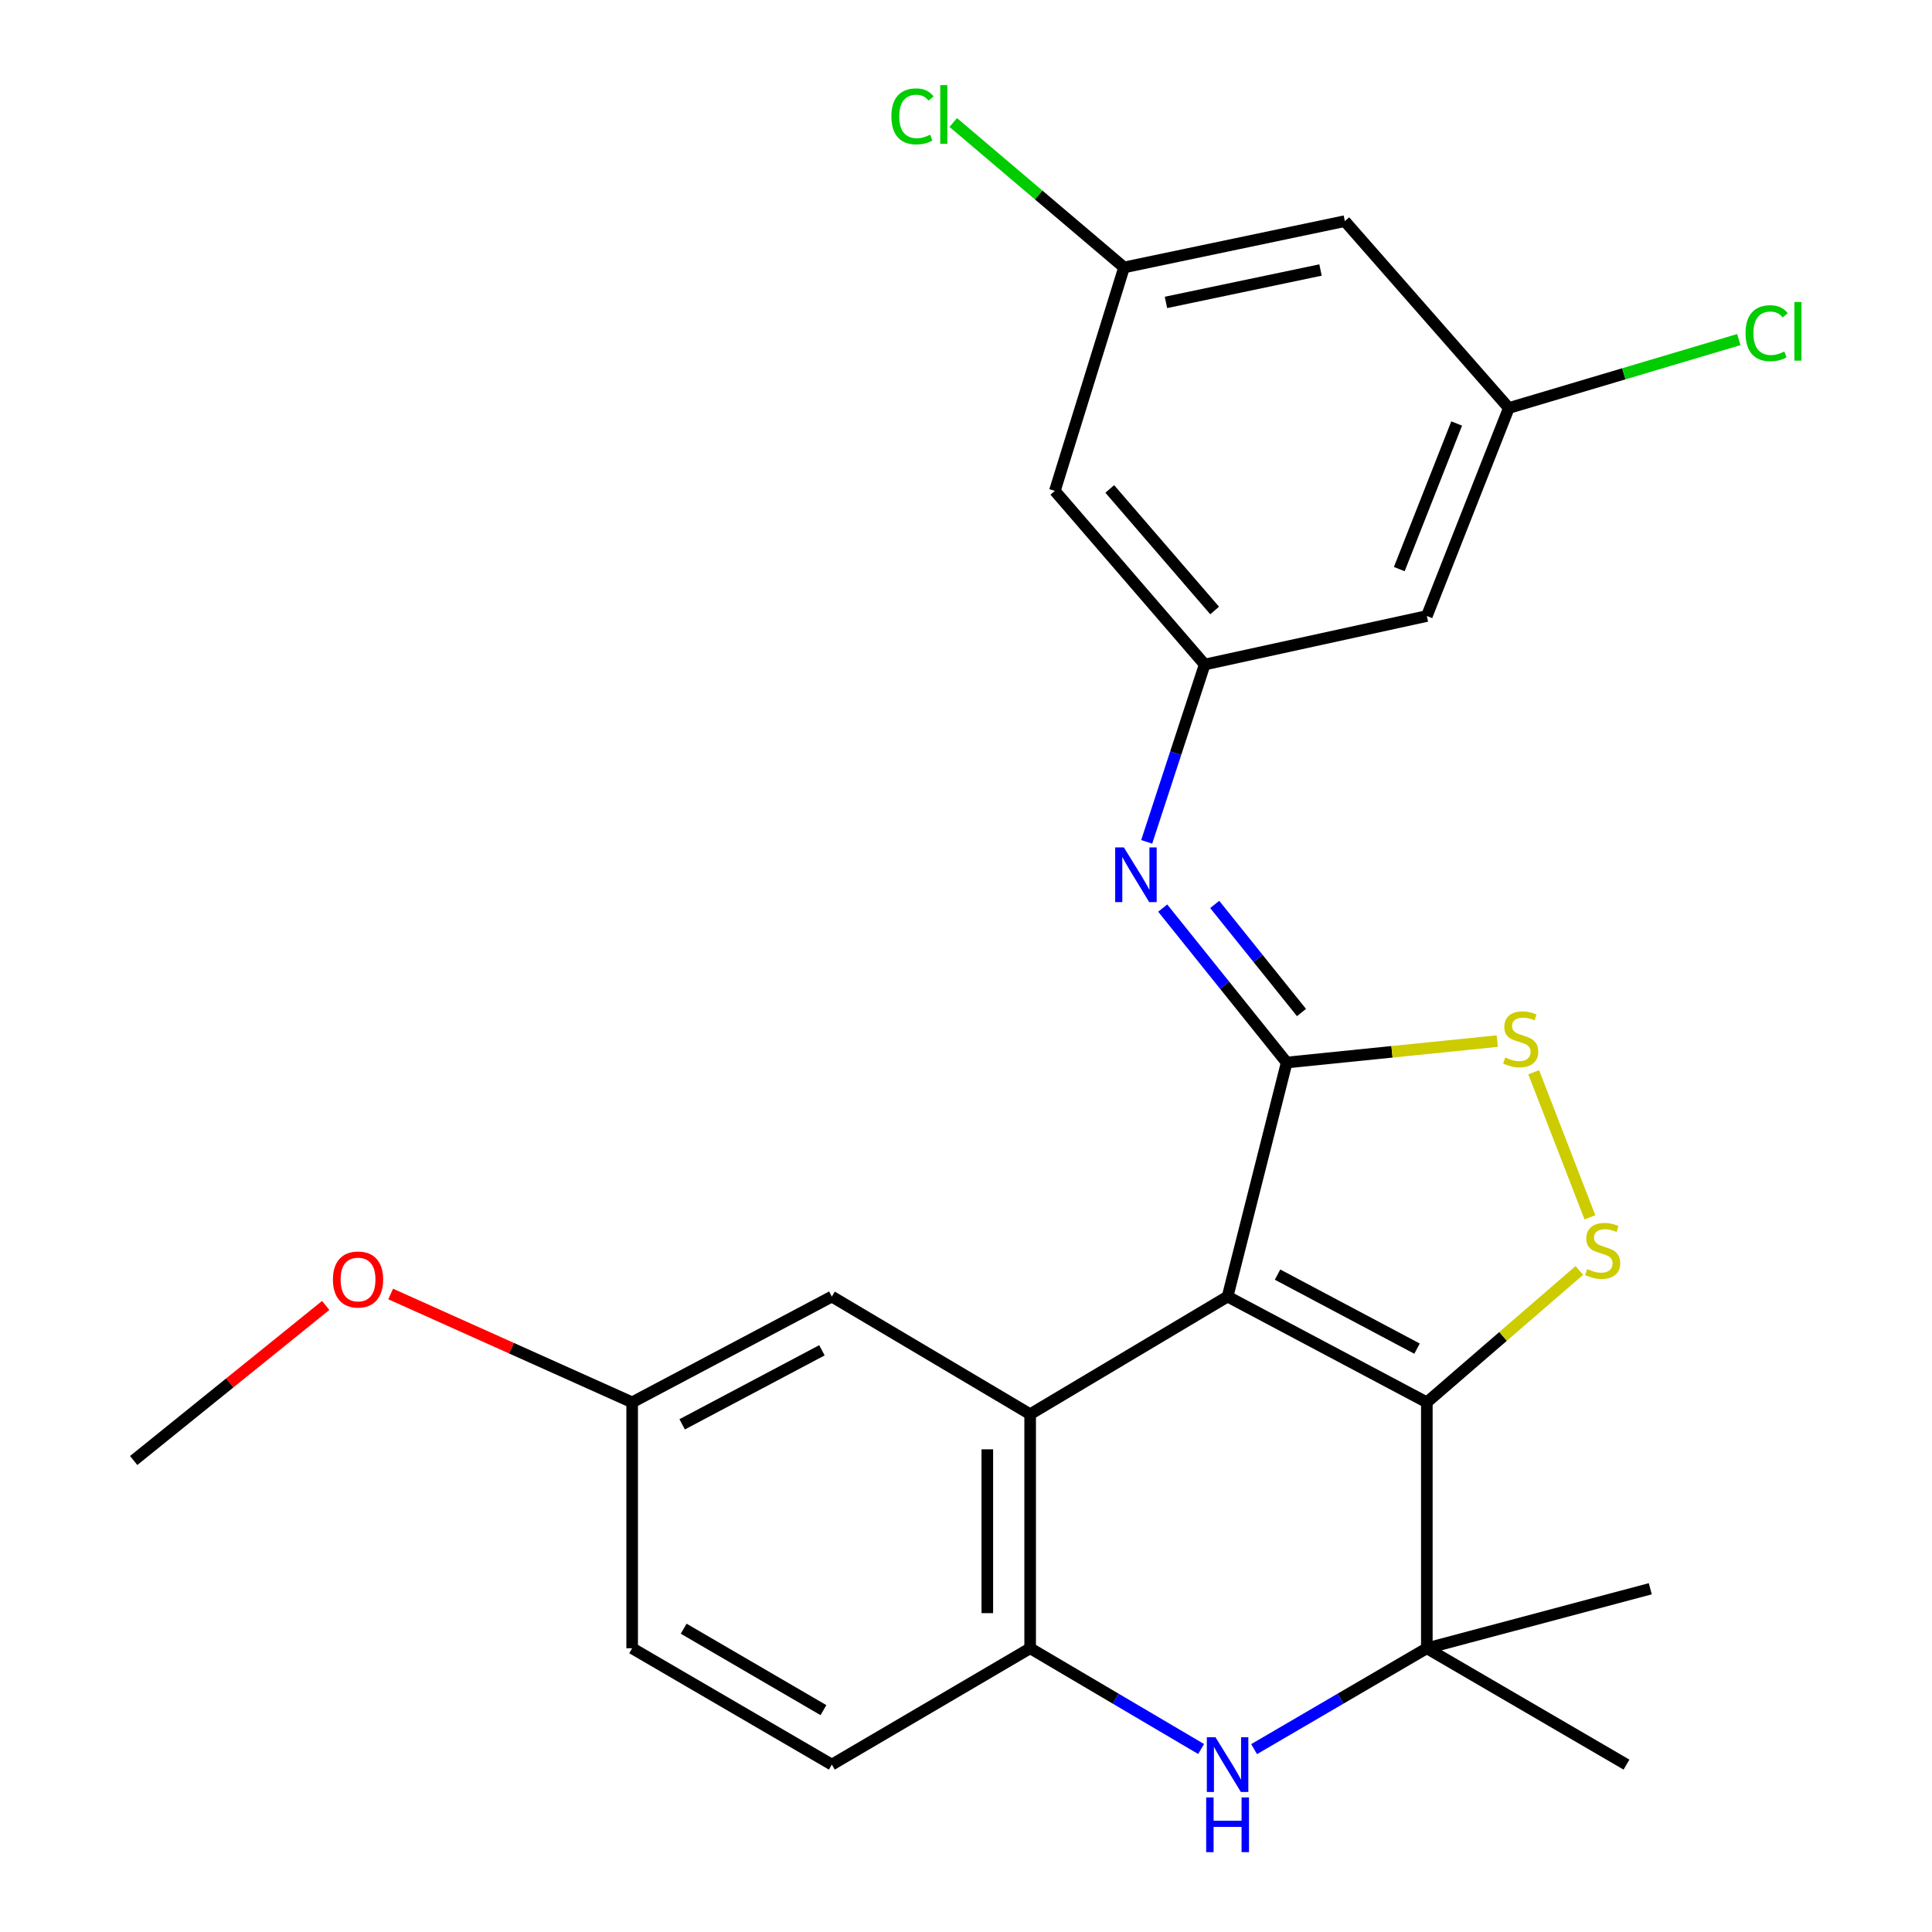 <?xml version='1.0' encoding='iso-8859-1'?>
<svg version='1.1' baseProfile='full'
              xmlns='http://www.w3.org/2000/svg'
                      xmlns:rdkit='http://www.rdkit.org/xml'
                      xmlns:xlink='http://www.w3.org/1999/xlink'
                  xml:space='preserve'
width='1000px' height='1000px' viewBox='0 0 1000 1000'>
<!-- END OF HEADER -->
<rect style='opacity:1.0;fill:#FFFFFF;stroke:none' width='1000' height='1000' x='0' y='0'> </rect>
<path class='bond-0' d='M 635.397,671.107 L 738.527,725.85' style='fill:none;fill-rule:evenodd;stroke:#000000;stroke-width:6px;stroke-linecap:butt;stroke-linejoin:miter;stroke-opacity:1' />
<path class='bond-0' d='M 661.263,659.734 L 733.454,698.054' style='fill:none;fill-rule:evenodd;stroke:#000000;stroke-width:6px;stroke-linecap:butt;stroke-linejoin:miter;stroke-opacity:1' />
<path class='bond-1' d='M 635.397,671.107 L 665.984,549.956' style='fill:none;fill-rule:evenodd;stroke:#000000;stroke-width:6px;stroke-linecap:butt;stroke-linejoin:miter;stroke-opacity:1' />
<path class='bond-2' d='M 635.397,671.107 L 533.204,731.997' style='fill:none;fill-rule:evenodd;stroke:#000000;stroke-width:6px;stroke-linecap:butt;stroke-linejoin:miter;stroke-opacity:1' />
<path class='bond-3' d='M 738.527,725.85 L 777.993,691.72' style='fill:none;fill-rule:evenodd;stroke:#000000;stroke-width:6px;stroke-linecap:butt;stroke-linejoin:miter;stroke-opacity:1' />
<path class='bond-3' d='M 777.993,691.72 L 817.46,657.59' style='fill:none;fill-rule:evenodd;stroke:#CCCC00;stroke-width:6px;stroke-linecap:butt;stroke-linejoin:miter;stroke-opacity:1' />
<path class='bond-4' d='M 738.527,725.85 L 738.527,853.137' style='fill:none;fill-rule:evenodd;stroke:#000000;stroke-width:6px;stroke-linecap:butt;stroke-linejoin:miter;stroke-opacity:1' />
<path class='bond-6' d='M 665.984,549.956 L 720.486,544.413' style='fill:none;fill-rule:evenodd;stroke:#000000;stroke-width:6px;stroke-linecap:butt;stroke-linejoin:miter;stroke-opacity:1' />
<path class='bond-6' d='M 720.486,544.413 L 774.987,538.87' style='fill:none;fill-rule:evenodd;stroke:#CCCC00;stroke-width:6px;stroke-linecap:butt;stroke-linejoin:miter;stroke-opacity:1' />
<path class='bond-7' d='M 665.984,549.956 L 633.9,509.989' style='fill:none;fill-rule:evenodd;stroke:#000000;stroke-width:6px;stroke-linecap:butt;stroke-linejoin:miter;stroke-opacity:1' />
<path class='bond-7' d='M 633.9,509.989 L 601.815,470.023' style='fill:none;fill-rule:evenodd;stroke:#0000FF;stroke-width:6px;stroke-linecap:butt;stroke-linejoin:miter;stroke-opacity:1' />
<path class='bond-7' d='M 673.65,524.085 L 651.19,496.109' style='fill:none;fill-rule:evenodd;stroke:#000000;stroke-width:6px;stroke-linecap:butt;stroke-linejoin:miter;stroke-opacity:1' />
<path class='bond-7' d='M 651.19,496.109 L 628.731,468.132' style='fill:none;fill-rule:evenodd;stroke:#0000FF;stroke-width:6px;stroke-linecap:butt;stroke-linejoin:miter;stroke-opacity:1' />
<path class='bond-8' d='M 533.204,731.997 L 533.204,853.137' style='fill:none;fill-rule:evenodd;stroke:#000000;stroke-width:6px;stroke-linecap:butt;stroke-linejoin:miter;stroke-opacity:1' />
<path class='bond-8' d='M 511.031,750.168 L 511.031,834.966' style='fill:none;fill-rule:evenodd;stroke:#000000;stroke-width:6px;stroke-linecap:butt;stroke-linejoin:miter;stroke-opacity:1' />
<path class='bond-10' d='M 533.204,731.997 L 430.555,671.107' style='fill:none;fill-rule:evenodd;stroke:#000000;stroke-width:6px;stroke-linecap:butt;stroke-linejoin:miter;stroke-opacity:1' />
<path class='bond-25' d='M 822.938,630.08 L 793.839,554.996' style='fill:none;fill-rule:evenodd;stroke:#CCCC00;stroke-width:6px;stroke-linecap:butt;stroke-linejoin:miter;stroke-opacity:1' />
<path class='bond-21' d='M 738.527,853.137 L 841.866,913.361' style='fill:none;fill-rule:evenodd;stroke:#000000;stroke-width:6px;stroke-linecap:butt;stroke-linejoin:miter;stroke-opacity:1' />
<path class='bond-22' d='M 738.527,853.137 L 854.185,822.341' style='fill:none;fill-rule:evenodd;stroke:#000000;stroke-width:6px;stroke-linecap:butt;stroke-linejoin:miter;stroke-opacity:1' />
<path class='bond-26' d='M 738.527,853.137 L 693.825,879.241' style='fill:none;fill-rule:evenodd;stroke:#000000;stroke-width:6px;stroke-linecap:butt;stroke-linejoin:miter;stroke-opacity:1' />
<path class='bond-26' d='M 693.825,879.241 L 649.123,905.346' style='fill:none;fill-rule:evenodd;stroke:#0000FF;stroke-width:6px;stroke-linecap:butt;stroke-linejoin:miter;stroke-opacity:1' />
<path class='bond-5' d='M 621.692,905.284 L 577.448,879.21' style='fill:none;fill-rule:evenodd;stroke:#0000FF;stroke-width:6px;stroke-linecap:butt;stroke-linejoin:miter;stroke-opacity:1' />
<path class='bond-5' d='M 577.448,879.21 L 533.204,853.137' style='fill:none;fill-rule:evenodd;stroke:#000000;stroke-width:6px;stroke-linecap:butt;stroke-linejoin:miter;stroke-opacity:1' />
<path class='bond-9' d='M 593.527,435.741 L 608.537,389.848' style='fill:none;fill-rule:evenodd;stroke:#0000FF;stroke-width:6px;stroke-linecap:butt;stroke-linejoin:miter;stroke-opacity:1' />
<path class='bond-9' d='M 608.537,389.848 L 623.547,343.955' style='fill:none;fill-rule:evenodd;stroke:#000000;stroke-width:6px;stroke-linecap:butt;stroke-linejoin:miter;stroke-opacity:1' />
<path class='bond-16' d='M 533.204,853.137 L 430.555,913.361' style='fill:none;fill-rule:evenodd;stroke:#000000;stroke-width:6px;stroke-linecap:butt;stroke-linejoin:miter;stroke-opacity:1' />
<path class='bond-11' d='M 623.547,343.955 L 545.99,254.08' style='fill:none;fill-rule:evenodd;stroke:#000000;stroke-width:6px;stroke-linecap:butt;stroke-linejoin:miter;stroke-opacity:1' />
<path class='bond-11' d='M 628.701,315.988 L 574.411,253.075' style='fill:none;fill-rule:evenodd;stroke:#000000;stroke-width:6px;stroke-linecap:butt;stroke-linejoin:miter;stroke-opacity:1' />
<path class='bond-12' d='M 623.547,343.955 L 738.527,318.85' style='fill:none;fill-rule:evenodd;stroke:#000000;stroke-width:6px;stroke-linecap:butt;stroke-linejoin:miter;stroke-opacity:1' />
<path class='bond-17' d='M 430.555,671.107 L 327.203,725.85' style='fill:none;fill-rule:evenodd;stroke:#000000;stroke-width:6px;stroke-linecap:butt;stroke-linejoin:miter;stroke-opacity:1' />
<path class='bond-17' d='M 425.43,698.913 L 353.084,737.233' style='fill:none;fill-rule:evenodd;stroke:#000000;stroke-width:6px;stroke-linecap:butt;stroke-linejoin:miter;stroke-opacity:1' />
<path class='bond-13' d='M 545.99,254.08 L 581.8,138.422' style='fill:none;fill-rule:evenodd;stroke:#000000;stroke-width:6px;stroke-linecap:butt;stroke-linejoin:miter;stroke-opacity:1' />
<path class='bond-14' d='M 738.527,318.85 L 780.964,211.187' style='fill:none;fill-rule:evenodd;stroke:#000000;stroke-width:6px;stroke-linecap:butt;stroke-linejoin:miter;stroke-opacity:1' />
<path class='bond-14' d='M 724.264,294.569 L 753.97,219.205' style='fill:none;fill-rule:evenodd;stroke:#000000;stroke-width:6px;stroke-linecap:butt;stroke-linejoin:miter;stroke-opacity:1' />
<path class='bond-18' d='M 581.8,138.422 L 537.6,100.915' style='fill:none;fill-rule:evenodd;stroke:#000000;stroke-width:6px;stroke-linecap:butt;stroke-linejoin:miter;stroke-opacity:1' />
<path class='bond-18' d='M 537.6,100.915 L 493.399,63.409' style='fill:none;fill-rule:evenodd;stroke:#00CC00;stroke-width:6px;stroke-linecap:butt;stroke-linejoin:miter;stroke-opacity:1' />
<path class='bond-28' d='M 581.8,138.422 L 696.09,114.463' style='fill:none;fill-rule:evenodd;stroke:#000000;stroke-width:6px;stroke-linecap:butt;stroke-linejoin:miter;stroke-opacity:1' />
<path class='bond-28' d='M 603.493,156.53 L 683.496,139.758' style='fill:none;fill-rule:evenodd;stroke:#000000;stroke-width:6px;stroke-linecap:butt;stroke-linejoin:miter;stroke-opacity:1' />
<path class='bond-15' d='M 780.964,211.187 L 696.09,114.463' style='fill:none;fill-rule:evenodd;stroke:#000000;stroke-width:6px;stroke-linecap:butt;stroke-linejoin:miter;stroke-opacity:1' />
<path class='bond-19' d='M 780.964,211.187 L 840.487,193.478' style='fill:none;fill-rule:evenodd;stroke:#000000;stroke-width:6px;stroke-linecap:butt;stroke-linejoin:miter;stroke-opacity:1' />
<path class='bond-19' d='M 840.487,193.478 L 900.009,175.769' style='fill:none;fill-rule:evenodd;stroke:#00CC00;stroke-width:6px;stroke-linecap:butt;stroke-linejoin:miter;stroke-opacity:1' />
<path class='bond-27' d='M 430.555,913.361 L 327.203,853.137' style='fill:none;fill-rule:evenodd;stroke:#000000;stroke-width:6px;stroke-linecap:butt;stroke-linejoin:miter;stroke-opacity:1' />
<path class='bond-27' d='M 426.215,885.17 L 353.869,843.012' style='fill:none;fill-rule:evenodd;stroke:#000000;stroke-width:6px;stroke-linecap:butt;stroke-linejoin:miter;stroke-opacity:1' />
<path class='bond-20' d='M 327.203,725.85 L 327.203,853.137' style='fill:none;fill-rule:evenodd;stroke:#000000;stroke-width:6px;stroke-linecap:butt;stroke-linejoin:miter;stroke-opacity:1' />
<path class='bond-23' d='M 327.203,725.85 L 264.705,697.808' style='fill:none;fill-rule:evenodd;stroke:#000000;stroke-width:6px;stroke-linecap:butt;stroke-linejoin:miter;stroke-opacity:1' />
<path class='bond-23' d='M 264.705,697.808 L 202.207,669.766' style='fill:none;fill-rule:evenodd;stroke:#FF0000;stroke-width:6px;stroke-linecap:butt;stroke-linejoin:miter;stroke-opacity:1' />
<path class='bond-24' d='M 168.588,675.699 L 118.891,715.828' style='fill:none;fill-rule:evenodd;stroke:#FF0000;stroke-width:6px;stroke-linecap:butt;stroke-linejoin:miter;stroke-opacity:1' />
<path class='bond-24' d='M 118.891,715.828 L 69.194,755.957' style='fill:none;fill-rule:evenodd;stroke:#000000;stroke-width:6px;stroke-linecap:butt;stroke-linejoin:miter;stroke-opacity:1' />
<path  class='atom-4' d='M 821.548 656.856
Q 821.868 656.976, 823.188 657.536
Q 824.508 658.096, 825.948 658.456
Q 827.428 658.776, 828.868 658.776
Q 831.548 658.776, 833.108 657.496
Q 834.668 656.176, 834.668 653.896
Q 834.668 652.336, 833.868 651.376
Q 833.108 650.416, 831.908 649.896
Q 830.708 649.376, 828.708 648.776
Q 826.188 648.016, 824.668 647.296
Q 823.188 646.576, 822.108 645.056
Q 821.068 643.536, 821.068 640.976
Q 821.068 637.416, 823.468 635.216
Q 825.908 633.016, 830.708 633.016
Q 833.988 633.016, 837.708 634.576
L 836.788 637.656
Q 833.388 636.256, 830.828 636.256
Q 828.068 636.256, 826.548 637.416
Q 825.028 638.536, 825.068 640.496
Q 825.068 642.016, 825.828 642.936
Q 826.628 643.856, 827.748 644.376
Q 828.908 644.896, 830.828 645.496
Q 833.388 646.296, 834.908 647.096
Q 836.428 647.896, 837.508 649.536
Q 838.628 651.136, 838.628 653.896
Q 838.628 657.816, 835.988 659.936
Q 833.388 662.016, 829.028 662.016
Q 826.508 662.016, 824.588 661.456
Q 822.708 660.936, 820.468 660.016
L 821.548 656.856
' fill='#CCCC00'/>
<path  class='atom-6' d='M 629.137 899.201
L 638.417 914.201
Q 639.337 915.681, 640.817 918.361
Q 642.297 921.041, 642.377 921.201
L 642.377 899.201
L 646.137 899.201
L 646.137 927.521
L 642.257 927.521
L 632.297 911.121
Q 631.137 909.201, 629.897 907.001
Q 628.697 904.801, 628.337 904.121
L 628.337 927.521
L 624.657 927.521
L 624.657 899.201
L 629.137 899.201
' fill='#0000FF'/>
<path  class='atom-6' d='M 624.317 930.353
L 628.157 930.353
L 628.157 942.393
L 642.637 942.393
L 642.637 930.353
L 646.477 930.353
L 646.477 958.673
L 642.637 958.673
L 642.637 945.593
L 628.157 945.593
L 628.157 958.673
L 624.317 958.673
L 624.317 930.353
' fill='#0000FF'/>
<path  class='atom-7' d='M 779.111 547.357
Q 779.431 547.477, 780.751 548.037
Q 782.071 548.597, 783.511 548.957
Q 784.991 549.277, 786.431 549.277
Q 789.111 549.277, 790.671 547.997
Q 792.231 546.677, 792.231 544.397
Q 792.231 542.837, 791.431 541.877
Q 790.671 540.917, 789.471 540.397
Q 788.271 539.877, 786.271 539.277
Q 783.751 538.517, 782.231 537.797
Q 780.751 537.077, 779.671 535.557
Q 778.631 534.037, 778.631 531.477
Q 778.631 527.917, 781.031 525.717
Q 783.471 523.517, 788.271 523.517
Q 791.551 523.517, 795.271 525.077
L 794.351 528.157
Q 790.951 526.757, 788.391 526.757
Q 785.631 526.757, 784.111 527.917
Q 782.591 529.037, 782.631 530.997
Q 782.631 532.517, 783.391 533.437
Q 784.191 534.357, 785.311 534.877
Q 786.471 535.397, 788.391 535.997
Q 790.951 536.797, 792.471 537.597
Q 793.991 538.397, 795.071 540.037
Q 796.191 541.637, 796.191 544.397
Q 796.191 548.317, 793.551 550.437
Q 790.951 552.517, 786.591 552.517
Q 784.071 552.517, 782.151 551.957
Q 780.271 551.437, 778.031 550.517
L 779.111 547.357
' fill='#CCCC00'/>
<path  class='atom-8' d='M 581.699 438.603
L 590.979 453.603
Q 591.899 455.083, 593.379 457.763
Q 594.859 460.443, 594.939 460.603
L 594.939 438.603
L 598.699 438.603
L 598.699 466.923
L 594.819 466.923
L 584.859 450.523
Q 583.699 448.603, 582.459 446.403
Q 581.259 444.203, 580.899 443.523
L 580.899 466.923
L 577.219 466.923
L 577.219 438.603
L 581.699 438.603
' fill='#0000FF'/>
<path  class='atom-19' d='M 461.38 60.232
Q 461.38 53.192, 464.66 49.512
Q 467.98 45.792, 474.26 45.792
Q 480.1 45.792, 483.22 49.912
L 480.58 52.072
Q 478.3 49.072, 474.26 49.072
Q 469.98 49.072, 467.7 51.952
Q 465.46 54.792, 465.46 60.232
Q 465.46 65.832, 467.78 68.712
Q 470.14 71.592, 474.7 71.592
Q 477.82 71.592, 481.46 69.712
L 482.58 72.712
Q 481.1 73.672, 478.86 74.232
Q 476.62 74.792, 474.14 74.792
Q 467.98 74.792, 464.66 71.032
Q 461.38 67.272, 461.38 60.232
' fill='#00CC00'/>
<path  class='atom-19' d='M 486.66 44.072
L 490.34 44.072
L 490.34 74.432
L 486.66 74.432
L 486.66 44.072
' fill='#00CC00'/>
<path  class='atom-20' d='M 903.49 172.465
Q 903.49 165.425, 906.77 161.745
Q 910.09 158.025, 916.37 158.025
Q 922.21 158.025, 925.33 162.145
L 922.69 164.305
Q 920.41 161.305, 916.37 161.305
Q 912.09 161.305, 909.81 164.185
Q 907.57 167.025, 907.57 172.465
Q 907.57 178.065, 909.89 180.945
Q 912.25 183.825, 916.81 183.825
Q 919.93 183.825, 923.57 181.945
L 924.69 184.945
Q 923.21 185.905, 920.97 186.465
Q 918.73 187.025, 916.25 187.025
Q 910.09 187.025, 906.77 183.265
Q 903.49 179.505, 903.49 172.465
' fill='#00CC00'/>
<path  class='atom-20' d='M 928.77 156.305
L 932.45 156.305
L 932.45 186.665
L 928.77 186.665
L 928.77 156.305
' fill='#00CC00'/>
<path  class='atom-24' d='M 172.32 662.269
Q 172.32 655.469, 175.68 651.669
Q 179.04 647.869, 185.32 647.869
Q 191.6 647.869, 194.96 651.669
Q 198.32 655.469, 198.32 662.269
Q 198.32 669.149, 194.92 673.069
Q 191.52 676.949, 185.32 676.949
Q 179.08 676.949, 175.68 673.069
Q 172.32 669.189, 172.32 662.269
M 185.32 673.749
Q 189.64 673.749, 191.96 670.869
Q 194.32 667.949, 194.32 662.269
Q 194.32 656.709, 191.96 653.909
Q 189.64 651.069, 185.32 651.069
Q 181 651.069, 178.64 653.869
Q 176.32 656.669, 176.32 662.269
Q 176.32 667.989, 178.64 670.869
Q 181 673.749, 185.32 673.749
' fill='#FF0000'/>
</svg>
